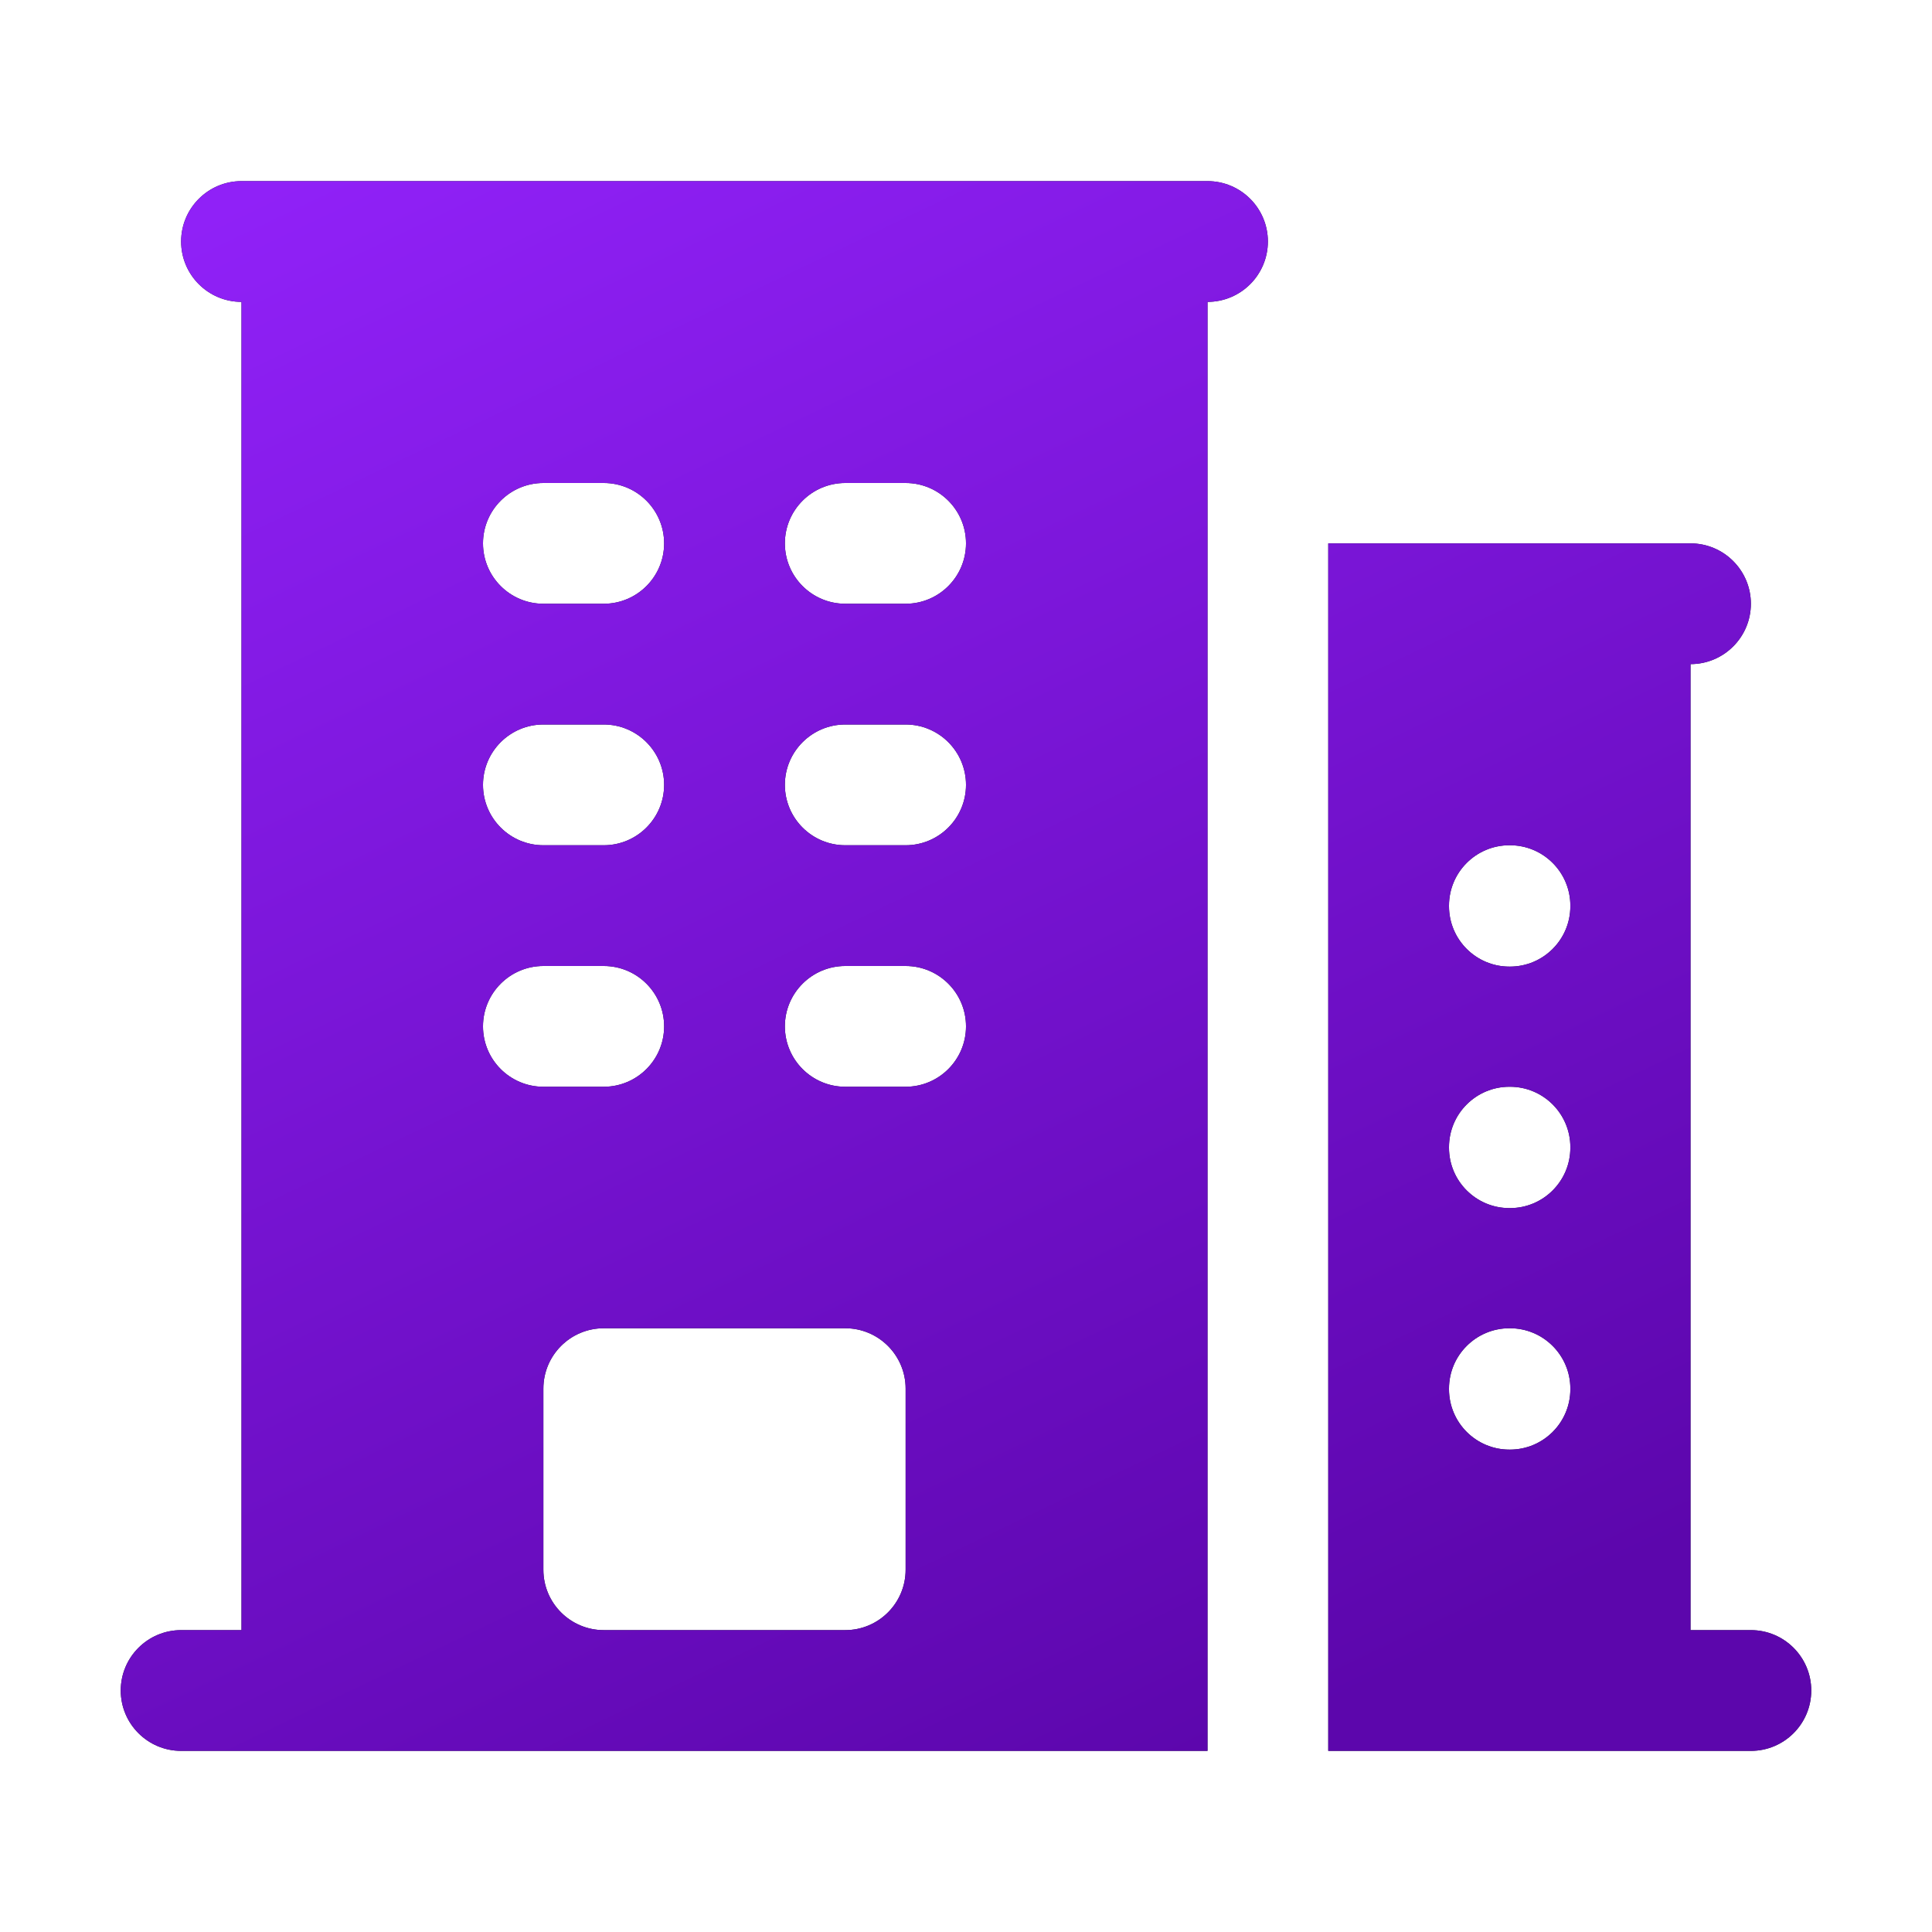 <svg width="48" height="48" viewBox="0 0 48 48" fill="none" xmlns="http://www.w3.org/2000/svg">
<path fill-rule="evenodd" clip-rule="evenodd" d="M6 4.5C5.172 4.5 4.5 5.172 4.5 6C4.5 6.828 5.172 7.5 6 7.5V40.5H4.5C3.672 40.5 3 41.172 3 42C3 42.828 3.672 43.5 4.5 43.5H30V7.5C30.828 7.5 31.5 6.828 31.5 6C31.5 5.172 30.828 4.5 30 4.5H6ZM13.5 39V34.5C13.5 33.672 14.172 33 15 33H21C21.828 33 22.5 33.672 22.5 34.5V39C22.5 39.828 21.828 40.5 21 40.5H15C14.172 40.5 13.5 39.828 13.5 39ZM12 13.5C12 12.672 12.672 12 13.5 12H15C15.828 12 16.5 12.672 16.5 13.5C16.5 14.328 15.828 15 15 15H13.5C12.672 15 12 14.328 12 13.5ZM13.5 18C12.672 18 12 18.672 12 19.5C12 20.328 12.672 21 13.5 21H15C15.828 21 16.5 20.328 16.5 19.5C16.5 18.672 15.828 18 15 18H13.5ZM12 25.5C12 24.672 12.672 24 13.5 24H15C15.828 24 16.5 24.672 16.5 25.5C16.5 26.328 15.828 27 15 27H13.5C12.672 27 12 26.328 12 25.5ZM21 12C20.172 12 19.5 12.672 19.5 13.5C19.5 14.328 20.172 15 21 15H22.5C23.328 15 24 14.328 24 13.5C24 12.672 23.328 12 22.5 12H21ZM19.5 19.5C19.5 18.672 20.172 18 21 18H22.5C23.328 18 24 18.672 24 19.5C24 20.328 23.328 21 22.5 21H21C20.172 21 19.5 20.328 19.5 19.5ZM21 24C20.172 24 19.5 24.672 19.5 25.5C19.5 26.328 20.172 27 21 27H22.5C23.328 27 24 26.328 24 25.5C24 24.672 23.328 24 22.5 24H21Z" fill="#0F172A"/>
<path fill-rule="evenodd" clip-rule="evenodd" d="M6 4.5C5.172 4.5 4.5 5.172 4.5 6C4.5 6.828 5.172 7.5 6 7.5V40.5H4.5C3.672 40.5 3 41.172 3 42C3 42.828 3.672 43.5 4.5 43.5H30V7.5C30.828 7.5 31.5 6.828 31.5 6C31.5 5.172 30.828 4.5 30 4.5H6ZM13.5 39V34.5C13.5 33.672 14.172 33 15 33H21C21.828 33 22.5 33.672 22.5 34.5V39C22.5 39.828 21.828 40.5 21 40.5H15C14.172 40.5 13.5 39.828 13.5 39ZM12 13.5C12 12.672 12.672 12 13.5 12H15C15.828 12 16.5 12.672 16.5 13.5C16.5 14.328 15.828 15 15 15H13.5C12.672 15 12 14.328 12 13.5ZM13.5 18C12.672 18 12 18.672 12 19.5C12 20.328 12.672 21 13.5 21H15C15.828 21 16.5 20.328 16.5 19.5C16.5 18.672 15.828 18 15 18H13.5ZM12 25.5C12 24.672 12.672 24 13.5 24H15C15.828 24 16.5 24.672 16.5 25.5C16.5 26.328 15.828 27 15 27H13.5C12.672 27 12 26.328 12 25.5ZM21 12C20.172 12 19.5 12.672 19.5 13.5C19.5 14.328 20.172 15 21 15H22.5C23.328 15 24 14.328 24 13.5C24 12.672 23.328 12 22.5 12H21ZM19.5 19.5C19.5 18.672 20.172 18 21 18H22.5C23.328 18 24 18.672 24 19.5C24 20.328 23.328 21 22.5 21H21C20.172 21 19.5 20.328 19.5 19.5ZM21 24C20.172 24 19.5 24.672 19.5 25.5C19.5 26.328 20.172 27 21 27H22.5C23.328 27 24 26.328 24 25.5C24 24.672 23.328 24 22.5 24H21Z" fill="url(#paint0_linear_511_9998)"/>
<path fill-rule="evenodd" clip-rule="evenodd" d="M33 13.5V43.5H43.5C44.328 43.5 45 42.828 45 42C45 41.172 44.328 40.5 43.5 40.5H42V16.5C42.828 16.5 43.5 15.828 43.5 15C43.5 14.172 42.828 13.5 42 13.5H33ZM36 22.5C36 21.672 36.672 21 37.5 21H37.515C38.343 21 39.015 21.672 39.015 22.5V22.515C39.015 23.343 38.343 24.015 37.515 24.015H37.5C36.672 24.015 36 23.343 36 22.515V22.5ZM37.5 27C36.672 27 36 27.672 36 28.5V28.515C36 29.343 36.672 30.015 37.5 30.015H37.515C38.343 30.015 39.015 29.343 39.015 28.515V28.5C39.015 27.672 38.343 27 37.515 27H37.5ZM36 34.5C36 33.672 36.672 33 37.5 33H37.515C38.343 33 39.015 33.672 39.015 34.5V34.515C39.015 35.343 38.343 36.015 37.515 36.015H37.5C36.672 36.015 36 35.343 36 34.515V34.5Z" fill="#0F172A"/>
<path fill-rule="evenodd" clip-rule="evenodd" d="M33 13.5V43.5H43.5C44.328 43.5 45 42.828 45 42C45 41.172 44.328 40.5 43.5 40.5H42V16.5C42.828 16.5 43.5 15.828 43.5 15C43.5 14.172 42.828 13.5 42 13.5H33ZM36 22.5C36 21.672 36.672 21 37.5 21H37.515C38.343 21 39.015 21.672 39.015 22.5V22.515C39.015 23.343 38.343 24.015 37.515 24.015H37.5C36.672 24.015 36 23.343 36 22.515V22.5ZM37.5 27C36.672 27 36 27.672 36 28.5V28.515C36 29.343 36.672 30.015 37.5 30.015H37.515C38.343 30.015 39.015 29.343 39.015 28.515V28.5C39.015 27.672 38.343 27 37.515 27H37.5ZM36 34.5C36 33.672 36.672 33 37.5 33H37.515C38.343 33 39.015 33.672 39.015 34.5V34.515C39.015 35.343 38.343 36.015 37.515 36.015H37.5C36.672 36.015 36 35.343 36 34.515V34.5Z" fill="url(#paint1_linear_511_9998)"/>
<defs>
<linearGradient id="paint0_linear_511_9998" x1="4.909" y1="5.429" x2="24.633" y2="46.52" gradientUnits="userSpaceOnUse">
<stop stop-color="#9021F7"/>
<stop offset="1" stop-color="#5C06AC"/>
</linearGradient>
<linearGradient id="paint1_linear_511_9998" x1="4.909" y1="5.429" x2="24.633" y2="46.52" gradientUnits="userSpaceOnUse">
<stop stop-color="#9021F7"/>
<stop offset="1" stop-color="#5C06AC"/>
</linearGradient>
</defs>
</svg>

